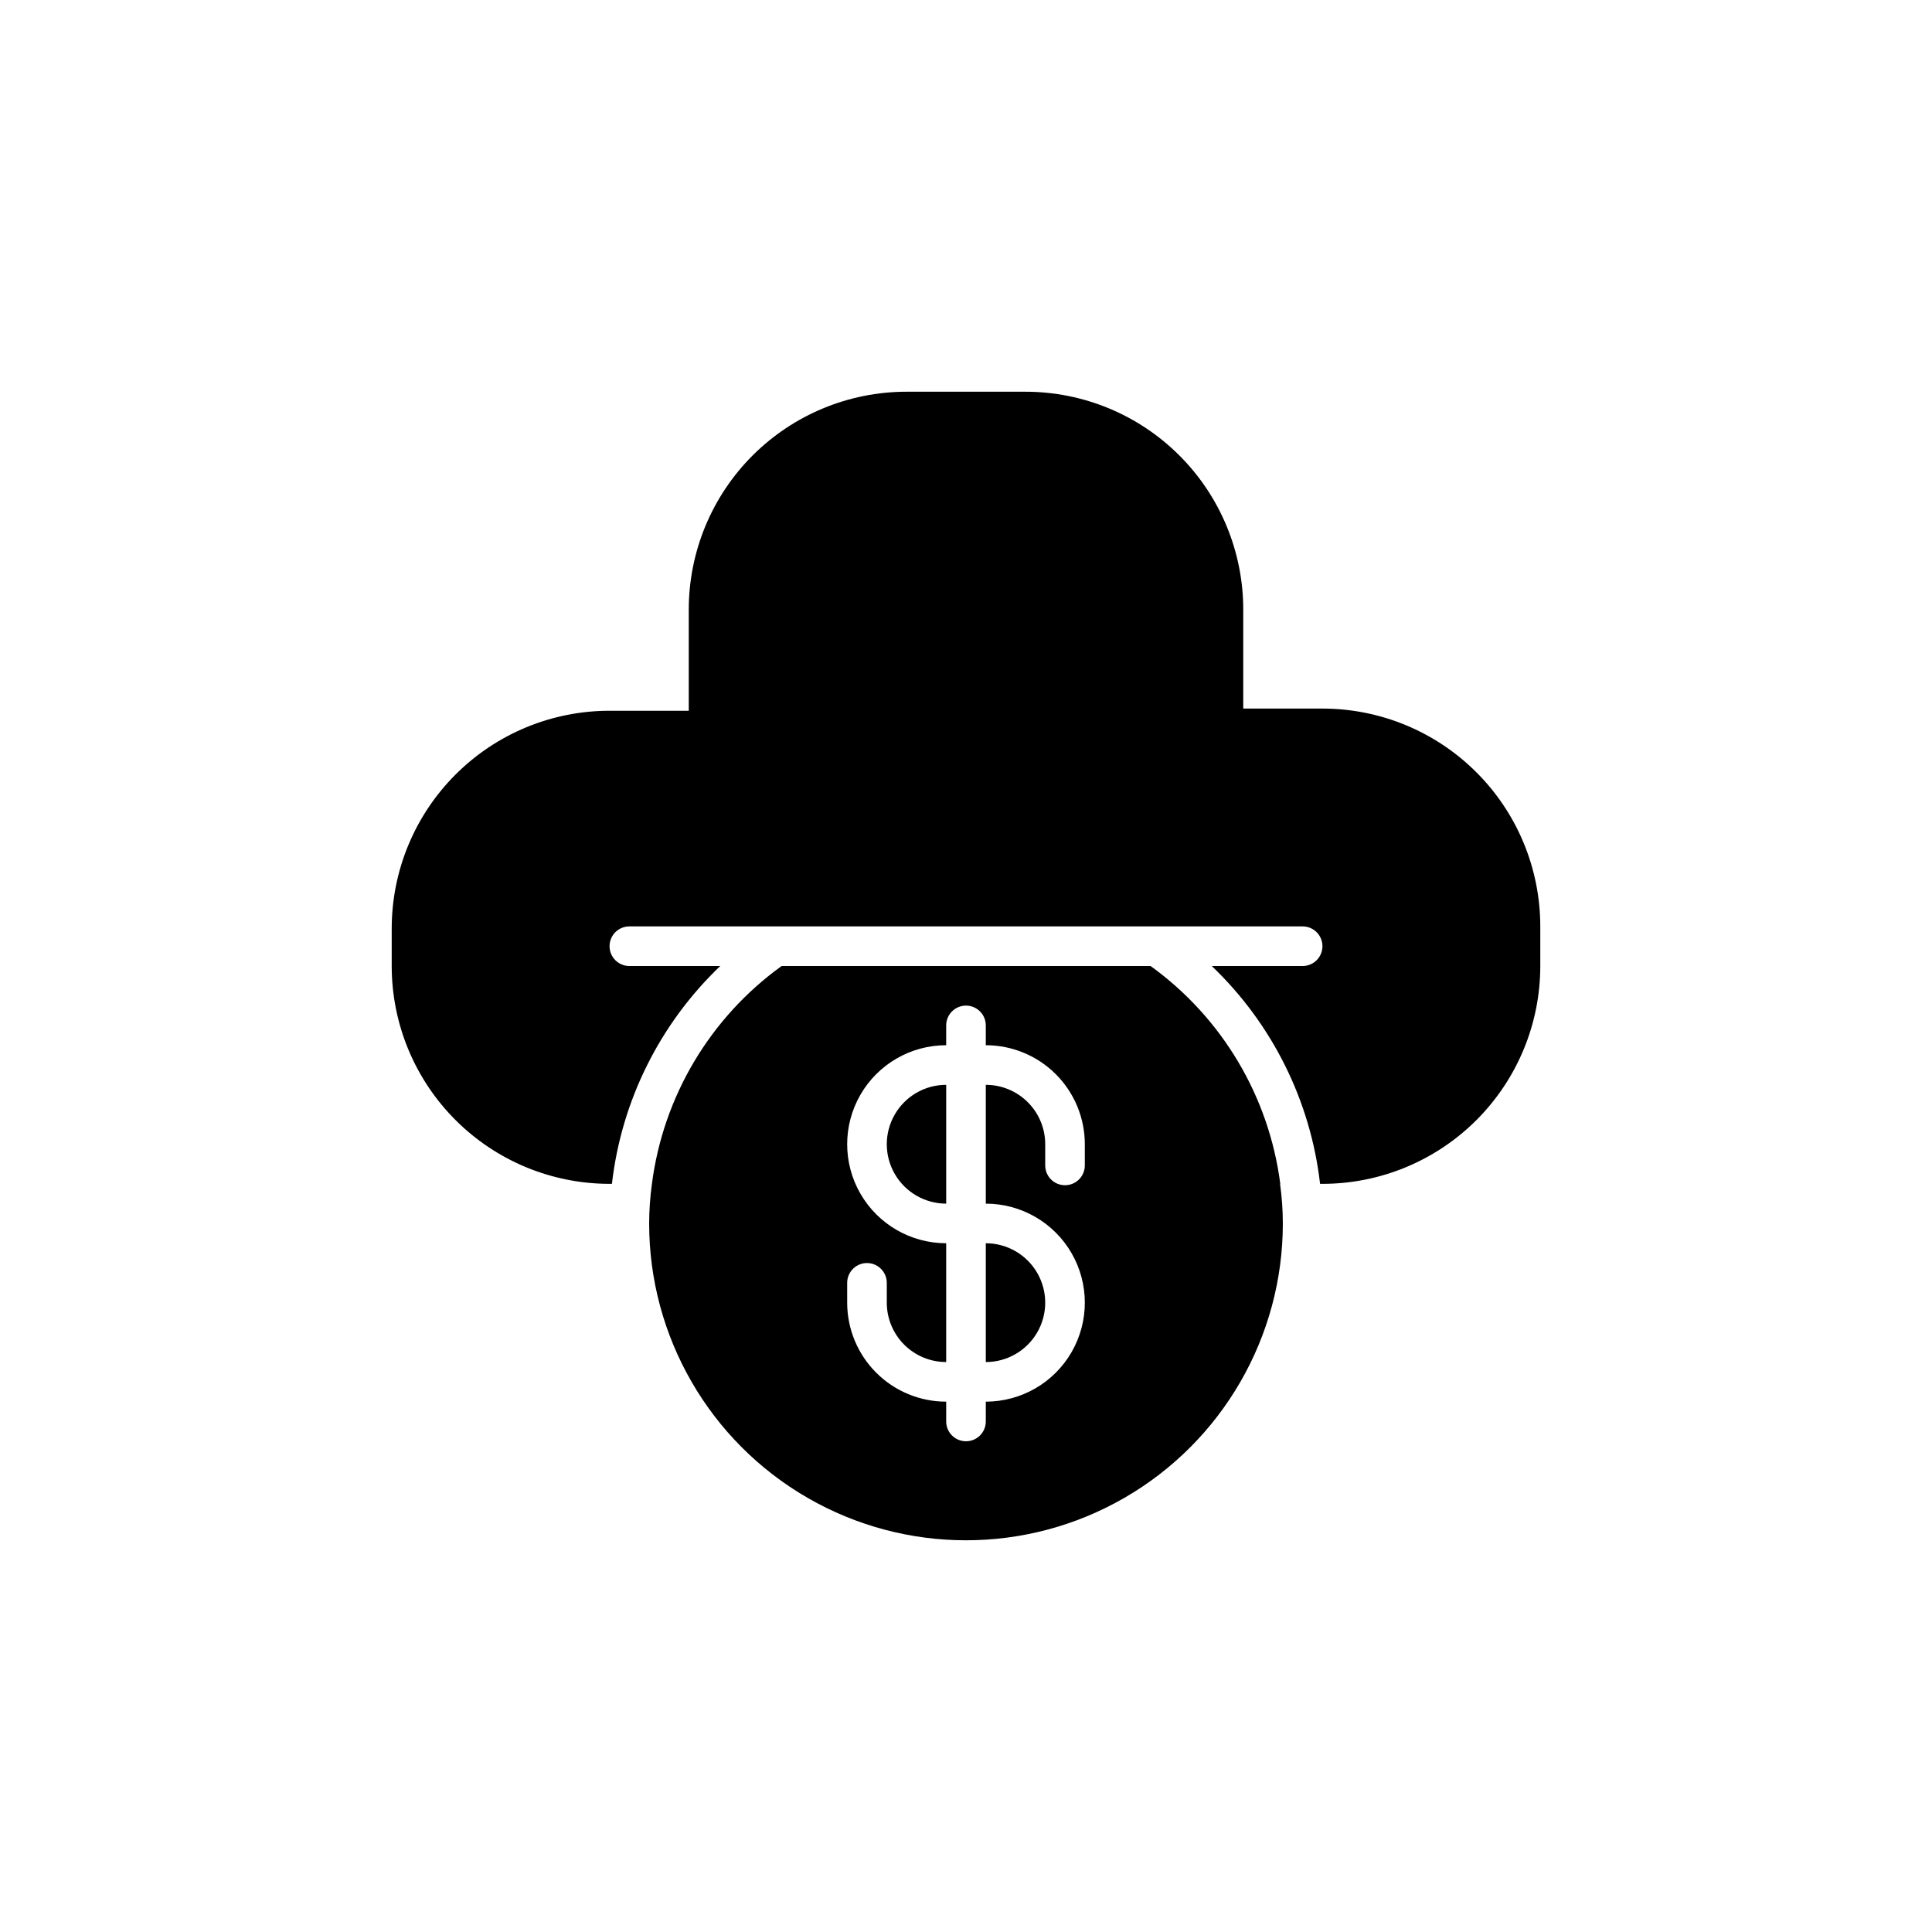 <?xml version="1.0" encoding="UTF-8"?>
<!-- Uploaded to: SVG Repo, www.svgrepo.com, Generator: SVG Repo Mixer Tools -->
<svg fill="#000000" width="800px" height="800px" version="1.1" viewBox="144 144 512 512" xmlns="http://www.w3.org/2000/svg">
 <path d="m394.75 431.49v31.488c-5.625 0-10.82-3.004-13.633-7.875-2.812-4.871-2.812-10.871 0-15.742s8.008-7.871 13.633-7.871zm88.48 26.238c0.484 3.477 0.727 6.984 0.734 10.496 0 30-16.004 57.719-41.98 72.719-25.98 15-57.988 15-83.969 0s-41.984-42.719-41.984-72.719c0.008-3.512 0.254-7.019 0.734-10.496 2.992-23.164 15.434-44.059 34.375-57.727h97.77c18.941 13.668 31.383 34.562 34.375 57.727zm-51.742-10.496c0-6.961-2.766-13.633-7.688-18.555s-11.594-7.684-18.555-7.684v-5.25c0-2.898-2.348-5.246-5.246-5.246s-5.25 2.348-5.25 5.246v5.25c-9.375 0-18.035 5-22.723 13.117-4.688 8.121-4.688 18.121 0 26.242 4.688 8.117 13.348 13.121 22.723 13.121v31.488-0.004c-4.176 0-8.18-1.656-11.133-4.609-2.953-2.953-4.609-6.957-4.609-11.133v-5.25c0-2.894-2.352-5.246-5.25-5.246-2.898 0-5.246 2.352-5.246 5.246v5.25c0 6.961 2.762 13.633 7.684 18.555 4.922 4.922 11.598 7.684 18.555 7.684v5.25c0 2.898 2.352 5.246 5.25 5.246s5.246-2.348 5.246-5.246v-5.25c9.375 0 18.039-5 22.727-13.117 4.688-8.121 4.688-18.121 0-26.242-4.688-8.117-13.352-13.117-22.727-13.117v-31.488c4.176 0 8.18 1.656 11.133 4.609s4.613 6.957 4.613 11.133v5.617c0 2.898 2.348 5.246 5.246 5.246 2.898 0 5.25-2.348 5.25-5.246zm-26.242 57.727c5.625 0 10.824-3 13.637-7.871 2.812-4.871 2.812-10.871 0-15.742s-8.012-7.871-13.637-7.871zm89.215-173.18h-20.988v-26.238c0-15.312-6.082-29.996-16.91-40.82-10.824-10.828-25.508-16.91-40.82-16.91h-31.488c-15.309 0-29.992 6.082-40.82 16.91-10.824 10.824-16.906 25.508-16.906 40.82v26.816h-20.992c-15.312 0-29.996 6.082-40.82 16.91-10.828 10.824-16.91 25.508-16.91 40.816v9.922c0 15.309 6.082 29.992 16.91 40.82 10.824 10.824 25.508 16.906 40.82 16.906h0.629c2.527-22.008 12.688-42.43 28.707-57.727h-24.09c-2.898 0-5.246-2.352-5.246-5.25s2.348-5.246 5.246-5.246h178.43c2.898 0 5.246 2.348 5.246 5.246s-2.348 5.25-5.246 5.25h-24.09c16.023 15.297 26.18 35.719 28.707 57.727h0.629c15.312 0 29.996-6.082 40.82-16.906 10.828-10.828 16.91-25.512 16.91-40.82v-10.496c0-15.312-6.082-29.996-16.91-40.82-10.824-10.828-25.508-16.91-40.82-16.91z"/>
</svg>